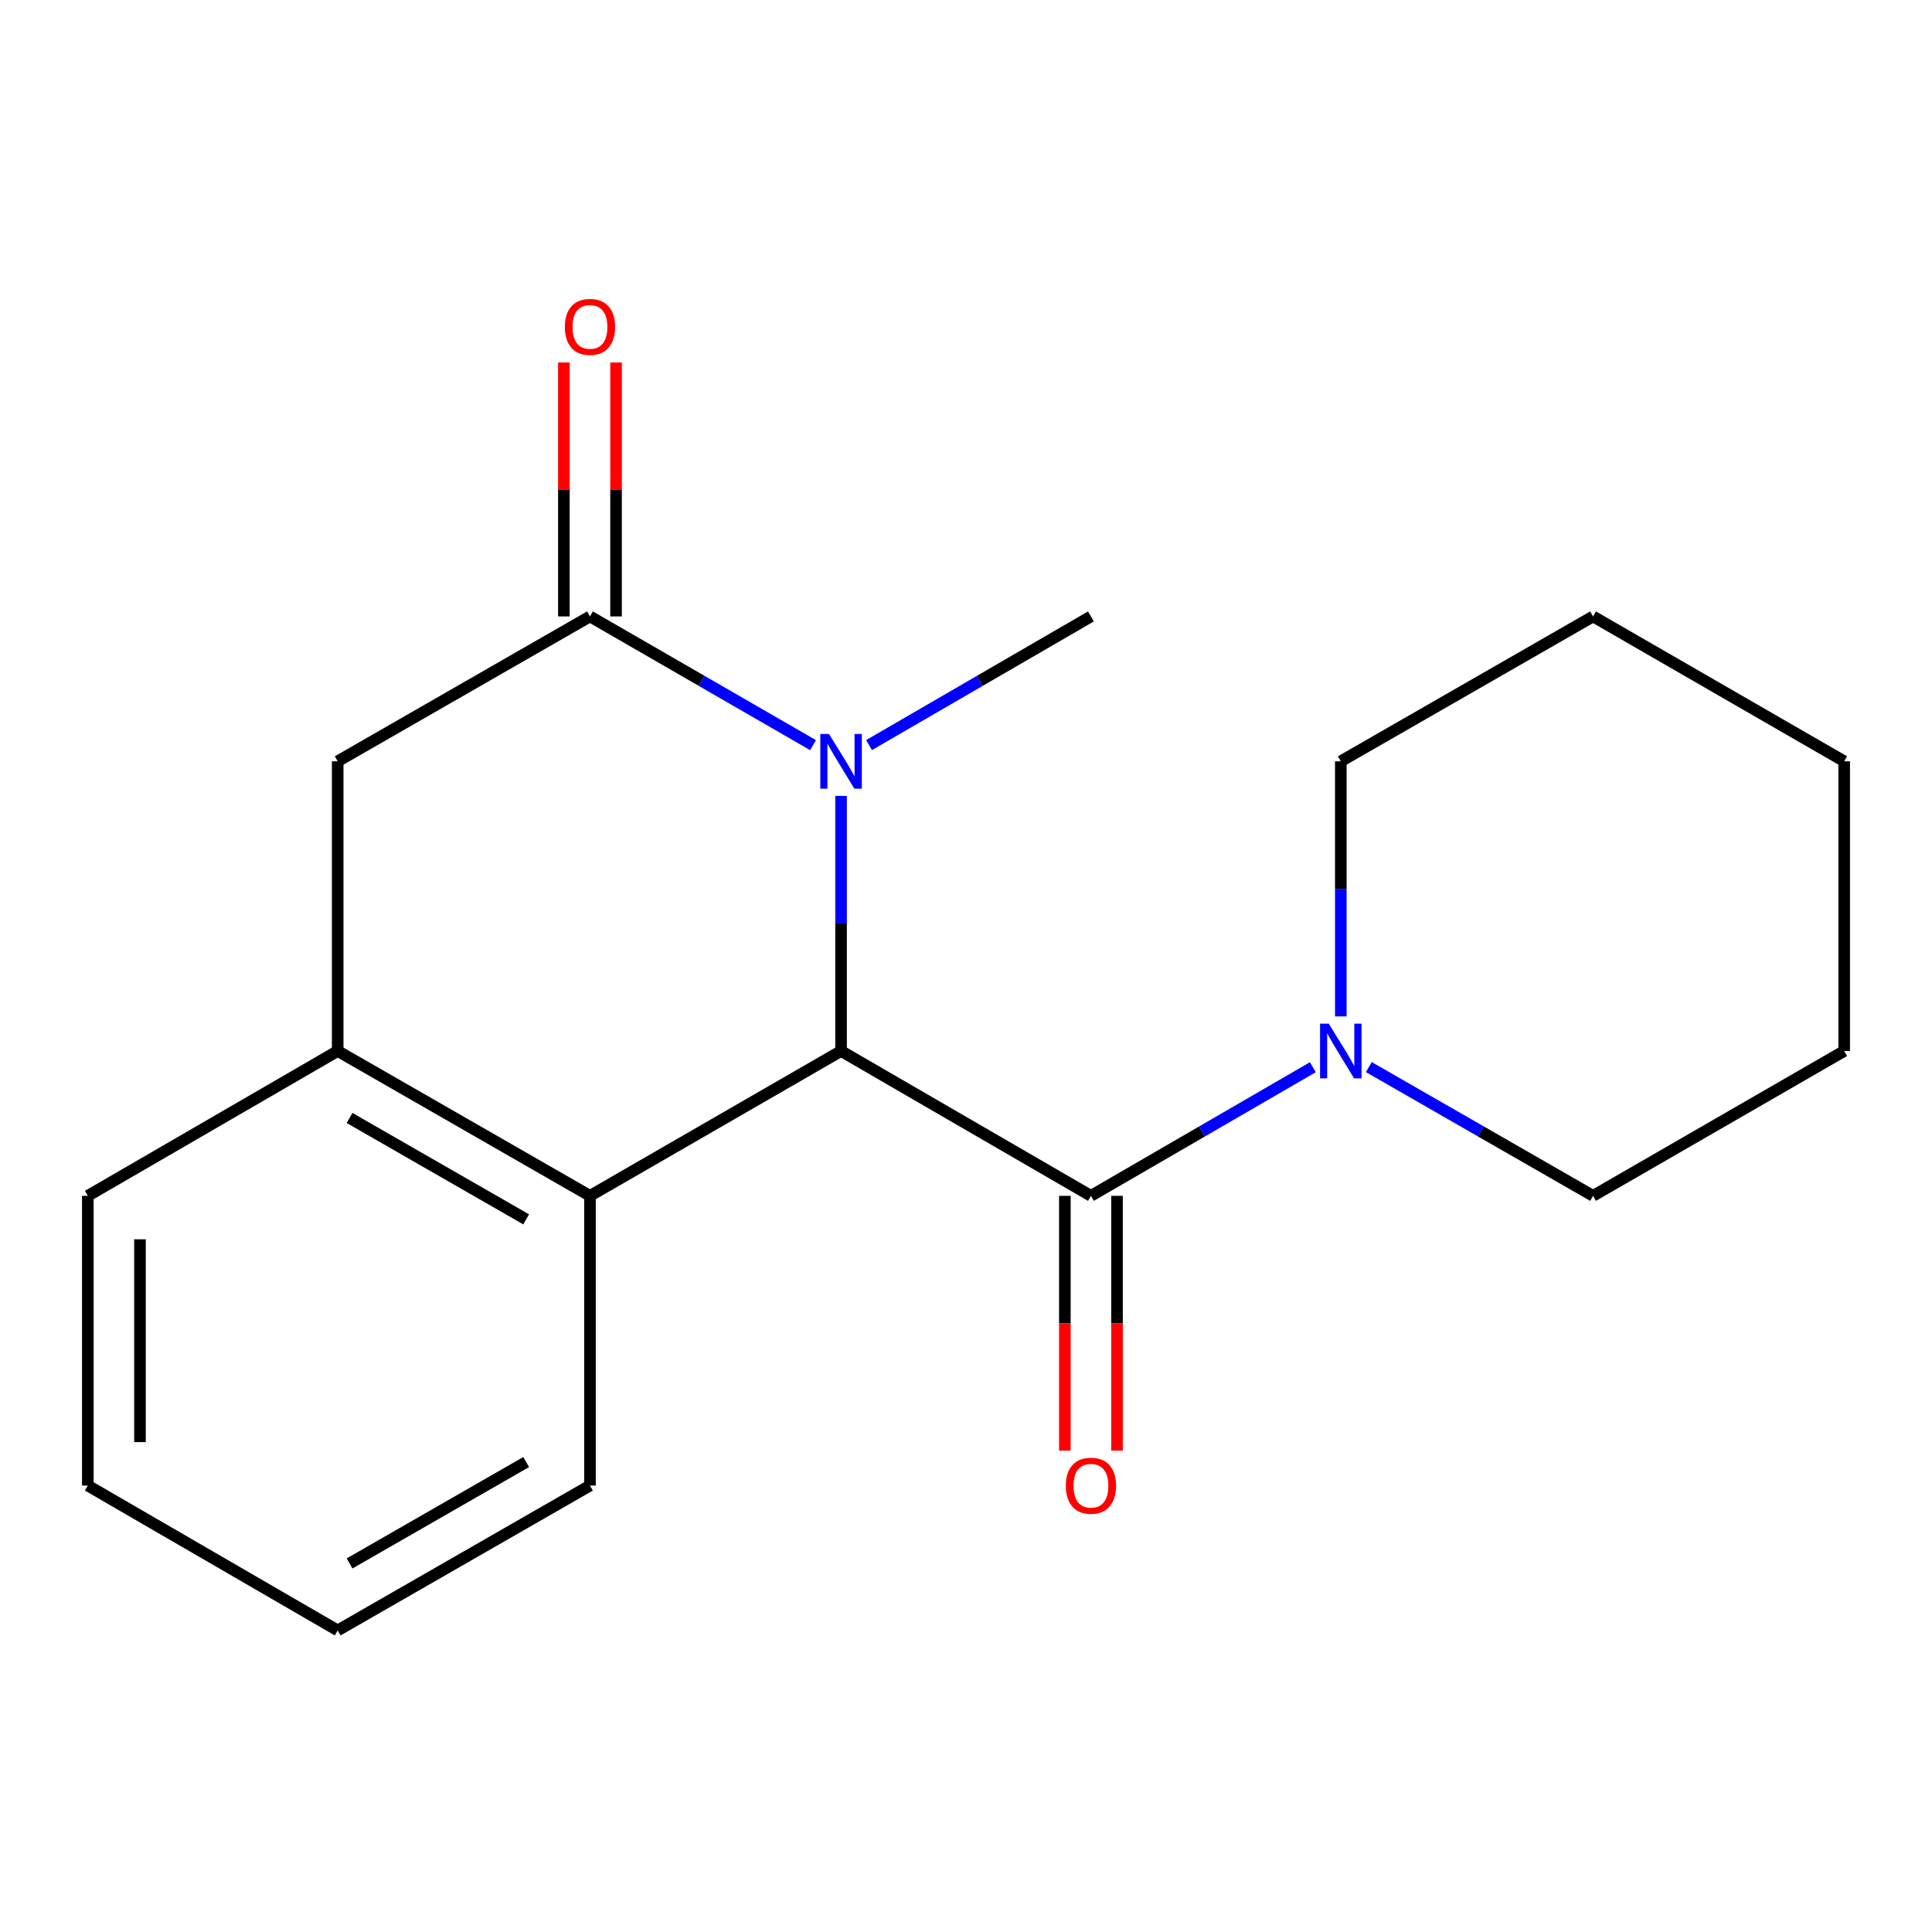 <?xml version='1.0' encoding='iso-8859-1'?>
<svg version='1.1' baseProfile='full'
              xmlns='http://www.w3.org/2000/svg'
                      xmlns:rdkit='http://www.rdkit.org/xml'
                      xmlns:xlink='http://www.w3.org/1999/xlink'
                  xml:space='preserve'
width='1000px' height='1000px' viewBox='0 0 1000 1000'>
<!-- END OF HEADER -->
<rect style='opacity:1.0;fill:#FFFFFF;stroke:none' width='1000' height='1000' x='0' y='0'> </rect>
<path class='bond-0' d='M 435.333,543.995 L 435.333,477.977' style='fill:none;fill-rule:evenodd;stroke:#000000;stroke-width:6px;stroke-linecap:butt;stroke-linejoin:miter;stroke-opacity:1' />
<path class='bond-0' d='M 435.333,477.977 L 435.333,411.959' style='fill:none;fill-rule:evenodd;stroke:#0000FF;stroke-width:6px;stroke-linecap:butt;stroke-linejoin:miter;stroke-opacity:1' />
<path class='bond-1' d='M 435.333,543.995 L 564.667,618.968' style='fill:none;fill-rule:evenodd;stroke:#000000;stroke-width:6px;stroke-linecap:butt;stroke-linejoin:miter;stroke-opacity:1' />
<path class='bond-3' d='M 435.333,543.995 L 305.368,618.968' style='fill:none;fill-rule:evenodd;stroke:#000000;stroke-width:6px;stroke-linecap:butt;stroke-linejoin:miter;stroke-opacity:1' />
<path class='bond-2' d='M 420.842,385.689 L 363.105,352.376' style='fill:none;fill-rule:evenodd;stroke:#0000FF;stroke-width:6px;stroke-linecap:butt;stroke-linejoin:miter;stroke-opacity:1' />
<path class='bond-2' d='M 363.105,352.376 L 305.368,319.063' style='fill:none;fill-rule:evenodd;stroke:#000000;stroke-width:6px;stroke-linecap:butt;stroke-linejoin:miter;stroke-opacity:1' />
<path class='bond-9' d='M 449.81,385.656 L 507.239,352.359' style='fill:none;fill-rule:evenodd;stroke:#0000FF;stroke-width:6px;stroke-linecap:butt;stroke-linejoin:miter;stroke-opacity:1' />
<path class='bond-9' d='M 507.239,352.359 L 564.667,319.063' style='fill:none;fill-rule:evenodd;stroke:#000000;stroke-width:6px;stroke-linecap:butt;stroke-linejoin:miter;stroke-opacity:1' />
<path class='bond-4' d='M 564.667,618.968 L 622.096,585.678' style='fill:none;fill-rule:evenodd;stroke:#000000;stroke-width:6px;stroke-linecap:butt;stroke-linejoin:miter;stroke-opacity:1' />
<path class='bond-4' d='M 622.096,585.678 L 679.524,552.388' style='fill:none;fill-rule:evenodd;stroke:#0000FF;stroke-width:6px;stroke-linecap:butt;stroke-linejoin:miter;stroke-opacity:1' />
<path class='bond-8' d='M 551.167,618.968 L 551.167,684.913' style='fill:none;fill-rule:evenodd;stroke:#000000;stroke-width:6px;stroke-linecap:butt;stroke-linejoin:miter;stroke-opacity:1' />
<path class='bond-8' d='M 551.167,684.913 L 551.167,750.859' style='fill:none;fill-rule:evenodd;stroke:#FF0000;stroke-width:6px;stroke-linecap:butt;stroke-linejoin:miter;stroke-opacity:1' />
<path class='bond-8' d='M 578.168,618.968 L 578.168,684.913' style='fill:none;fill-rule:evenodd;stroke:#000000;stroke-width:6px;stroke-linecap:butt;stroke-linejoin:miter;stroke-opacity:1' />
<path class='bond-8' d='M 578.168,684.913 L 578.168,750.859' style='fill:none;fill-rule:evenodd;stroke:#FF0000;stroke-width:6px;stroke-linecap:butt;stroke-linejoin:miter;stroke-opacity:1' />
<path class='bond-7' d='M 318.869,319.063 L 318.869,253.344' style='fill:none;fill-rule:evenodd;stroke:#000000;stroke-width:6px;stroke-linecap:butt;stroke-linejoin:miter;stroke-opacity:1' />
<path class='bond-7' d='M 318.869,253.344 L 318.869,187.626' style='fill:none;fill-rule:evenodd;stroke:#FF0000;stroke-width:6px;stroke-linecap:butt;stroke-linejoin:miter;stroke-opacity:1' />
<path class='bond-7' d='M 291.868,319.063 L 291.868,253.344' style='fill:none;fill-rule:evenodd;stroke:#000000;stroke-width:6px;stroke-linecap:butt;stroke-linejoin:miter;stroke-opacity:1' />
<path class='bond-7' d='M 291.868,253.344 L 291.868,187.626' style='fill:none;fill-rule:evenodd;stroke:#FF0000;stroke-width:6px;stroke-linecap:butt;stroke-linejoin:miter;stroke-opacity:1' />
<path class='bond-19' d='M 305.368,319.063 L 174.789,394.05' style='fill:none;fill-rule:evenodd;stroke:#000000;stroke-width:6px;stroke-linecap:butt;stroke-linejoin:miter;stroke-opacity:1' />
<path class='bond-5' d='M 305.368,618.968 L 174.789,543.995' style='fill:none;fill-rule:evenodd;stroke:#000000;stroke-width:6px;stroke-linecap:butt;stroke-linejoin:miter;stroke-opacity:1' />
<path class='bond-5' d='M 272.337,631.138 L 180.932,578.657' style='fill:none;fill-rule:evenodd;stroke:#000000;stroke-width:6px;stroke-linecap:butt;stroke-linejoin:miter;stroke-opacity:1' />
<path class='bond-12' d='M 305.368,618.968 L 305.368,768.928' style='fill:none;fill-rule:evenodd;stroke:#000000;stroke-width:6px;stroke-linecap:butt;stroke-linejoin:miter;stroke-opacity:1' />
<path class='bond-10' d='M 708.506,552.324 L 766.536,585.646' style='fill:none;fill-rule:evenodd;stroke:#0000FF;stroke-width:6px;stroke-linecap:butt;stroke-linejoin:miter;stroke-opacity:1' />
<path class='bond-10' d='M 766.536,585.646 L 824.566,618.968' style='fill:none;fill-rule:evenodd;stroke:#000000;stroke-width:6px;stroke-linecap:butt;stroke-linejoin:miter;stroke-opacity:1' />
<path class='bond-11' d='M 694.002,526.087 L 694.002,460.069' style='fill:none;fill-rule:evenodd;stroke:#0000FF;stroke-width:6px;stroke-linecap:butt;stroke-linejoin:miter;stroke-opacity:1' />
<path class='bond-11' d='M 694.002,460.069 L 694.002,394.05' style='fill:none;fill-rule:evenodd;stroke:#000000;stroke-width:6px;stroke-linecap:butt;stroke-linejoin:miter;stroke-opacity:1' />
<path class='bond-6' d='M 174.789,543.995 L 174.789,394.05' style='fill:none;fill-rule:evenodd;stroke:#000000;stroke-width:6px;stroke-linecap:butt;stroke-linejoin:miter;stroke-opacity:1' />
<path class='bond-13' d='M 174.789,543.995 L 45.455,618.968' style='fill:none;fill-rule:evenodd;stroke:#000000;stroke-width:6px;stroke-linecap:butt;stroke-linejoin:miter;stroke-opacity:1' />
<path class='bond-15' d='M 824.566,618.968 L 954.545,543.995' style='fill:none;fill-rule:evenodd;stroke:#000000;stroke-width:6px;stroke-linecap:butt;stroke-linejoin:miter;stroke-opacity:1' />
<path class='bond-14' d='M 694.002,394.05 L 824.566,319.063' style='fill:none;fill-rule:evenodd;stroke:#000000;stroke-width:6px;stroke-linecap:butt;stroke-linejoin:miter;stroke-opacity:1' />
<path class='bond-16' d='M 305.368,768.928 L 174.789,843.901' style='fill:none;fill-rule:evenodd;stroke:#000000;stroke-width:6px;stroke-linecap:butt;stroke-linejoin:miter;stroke-opacity:1' />
<path class='bond-16' d='M 272.337,756.758 L 180.932,809.239' style='fill:none;fill-rule:evenodd;stroke:#000000;stroke-width:6px;stroke-linecap:butt;stroke-linejoin:miter;stroke-opacity:1' />
<path class='bond-20' d='M 45.455,618.968 L 45.455,768.928' style='fill:none;fill-rule:evenodd;stroke:#000000;stroke-width:6px;stroke-linecap:butt;stroke-linejoin:miter;stroke-opacity:1' />
<path class='bond-20' d='M 72.456,641.462 L 72.456,746.434' style='fill:none;fill-rule:evenodd;stroke:#000000;stroke-width:6px;stroke-linecap:butt;stroke-linejoin:miter;stroke-opacity:1' />
<path class='bond-18' d='M 824.566,319.063 L 954.545,394.05' style='fill:none;fill-rule:evenodd;stroke:#000000;stroke-width:6px;stroke-linecap:butt;stroke-linejoin:miter;stroke-opacity:1' />
<path class='bond-21' d='M 954.545,543.995 L 954.545,394.05' style='fill:none;fill-rule:evenodd;stroke:#000000;stroke-width:6px;stroke-linecap:butt;stroke-linejoin:miter;stroke-opacity:1' />
<path class='bond-17' d='M 174.789,843.901 L 45.455,768.928' style='fill:none;fill-rule:evenodd;stroke:#000000;stroke-width:6px;stroke-linecap:butt;stroke-linejoin:miter;stroke-opacity:1' />
<path  class='atom-1' d='M 429.073 379.89
L 438.353 394.89
Q 439.273 396.37, 440.753 399.05
Q 442.233 401.73, 442.313 401.89
L 442.313 379.89
L 446.073 379.89
L 446.073 408.21
L 442.193 408.21
L 432.233 391.81
Q 431.073 389.89, 429.833 387.69
Q 428.633 385.49, 428.273 384.81
L 428.273 408.21
L 424.593 408.21
L 424.593 379.89
L 429.073 379.89
' fill='#0000FF'/>
<path  class='atom-5' d='M 687.742 529.835
L 697.022 544.835
Q 697.942 546.315, 699.422 548.995
Q 700.902 551.675, 700.982 551.835
L 700.982 529.835
L 704.742 529.835
L 704.742 558.155
L 700.862 558.155
L 690.902 541.755
Q 689.742 539.835, 688.502 537.635
Q 687.302 535.435, 686.942 534.755
L 686.942 558.155
L 683.262 558.155
L 683.262 529.835
L 687.742 529.835
' fill='#0000FF'/>
<path  class='atom-8' d='M 292.368 169.198
Q 292.368 162.398, 295.728 158.598
Q 299.088 154.798, 305.368 154.798
Q 311.648 154.798, 315.008 158.598
Q 318.368 162.398, 318.368 169.198
Q 318.368 176.078, 314.968 179.998
Q 311.568 183.878, 305.368 183.878
Q 299.128 183.878, 295.728 179.998
Q 292.368 176.118, 292.368 169.198
M 305.368 180.678
Q 309.688 180.678, 312.008 177.798
Q 314.368 174.878, 314.368 169.198
Q 314.368 163.638, 312.008 160.838
Q 309.688 157.998, 305.368 157.998
Q 301.048 157.998, 298.688 160.798
Q 296.368 163.598, 296.368 169.198
Q 296.368 174.918, 298.688 177.798
Q 301.048 180.678, 305.368 180.678
' fill='#FF0000'/>
<path  class='atom-9' d='M 551.667 769.008
Q 551.667 762.208, 555.027 758.408
Q 558.387 754.608, 564.667 754.608
Q 570.947 754.608, 574.307 758.408
Q 577.667 762.208, 577.667 769.008
Q 577.667 775.888, 574.267 779.808
Q 570.867 783.688, 564.667 783.688
Q 558.427 783.688, 555.027 779.808
Q 551.667 775.928, 551.667 769.008
M 564.667 780.488
Q 568.987 780.488, 571.307 777.608
Q 573.667 774.688, 573.667 769.008
Q 573.667 763.448, 571.307 760.648
Q 568.987 757.808, 564.667 757.808
Q 560.347 757.808, 557.987 760.608
Q 555.667 763.408, 555.667 769.008
Q 555.667 774.728, 557.987 777.608
Q 560.347 780.488, 564.667 780.488
' fill='#FF0000'/>
</svg>
